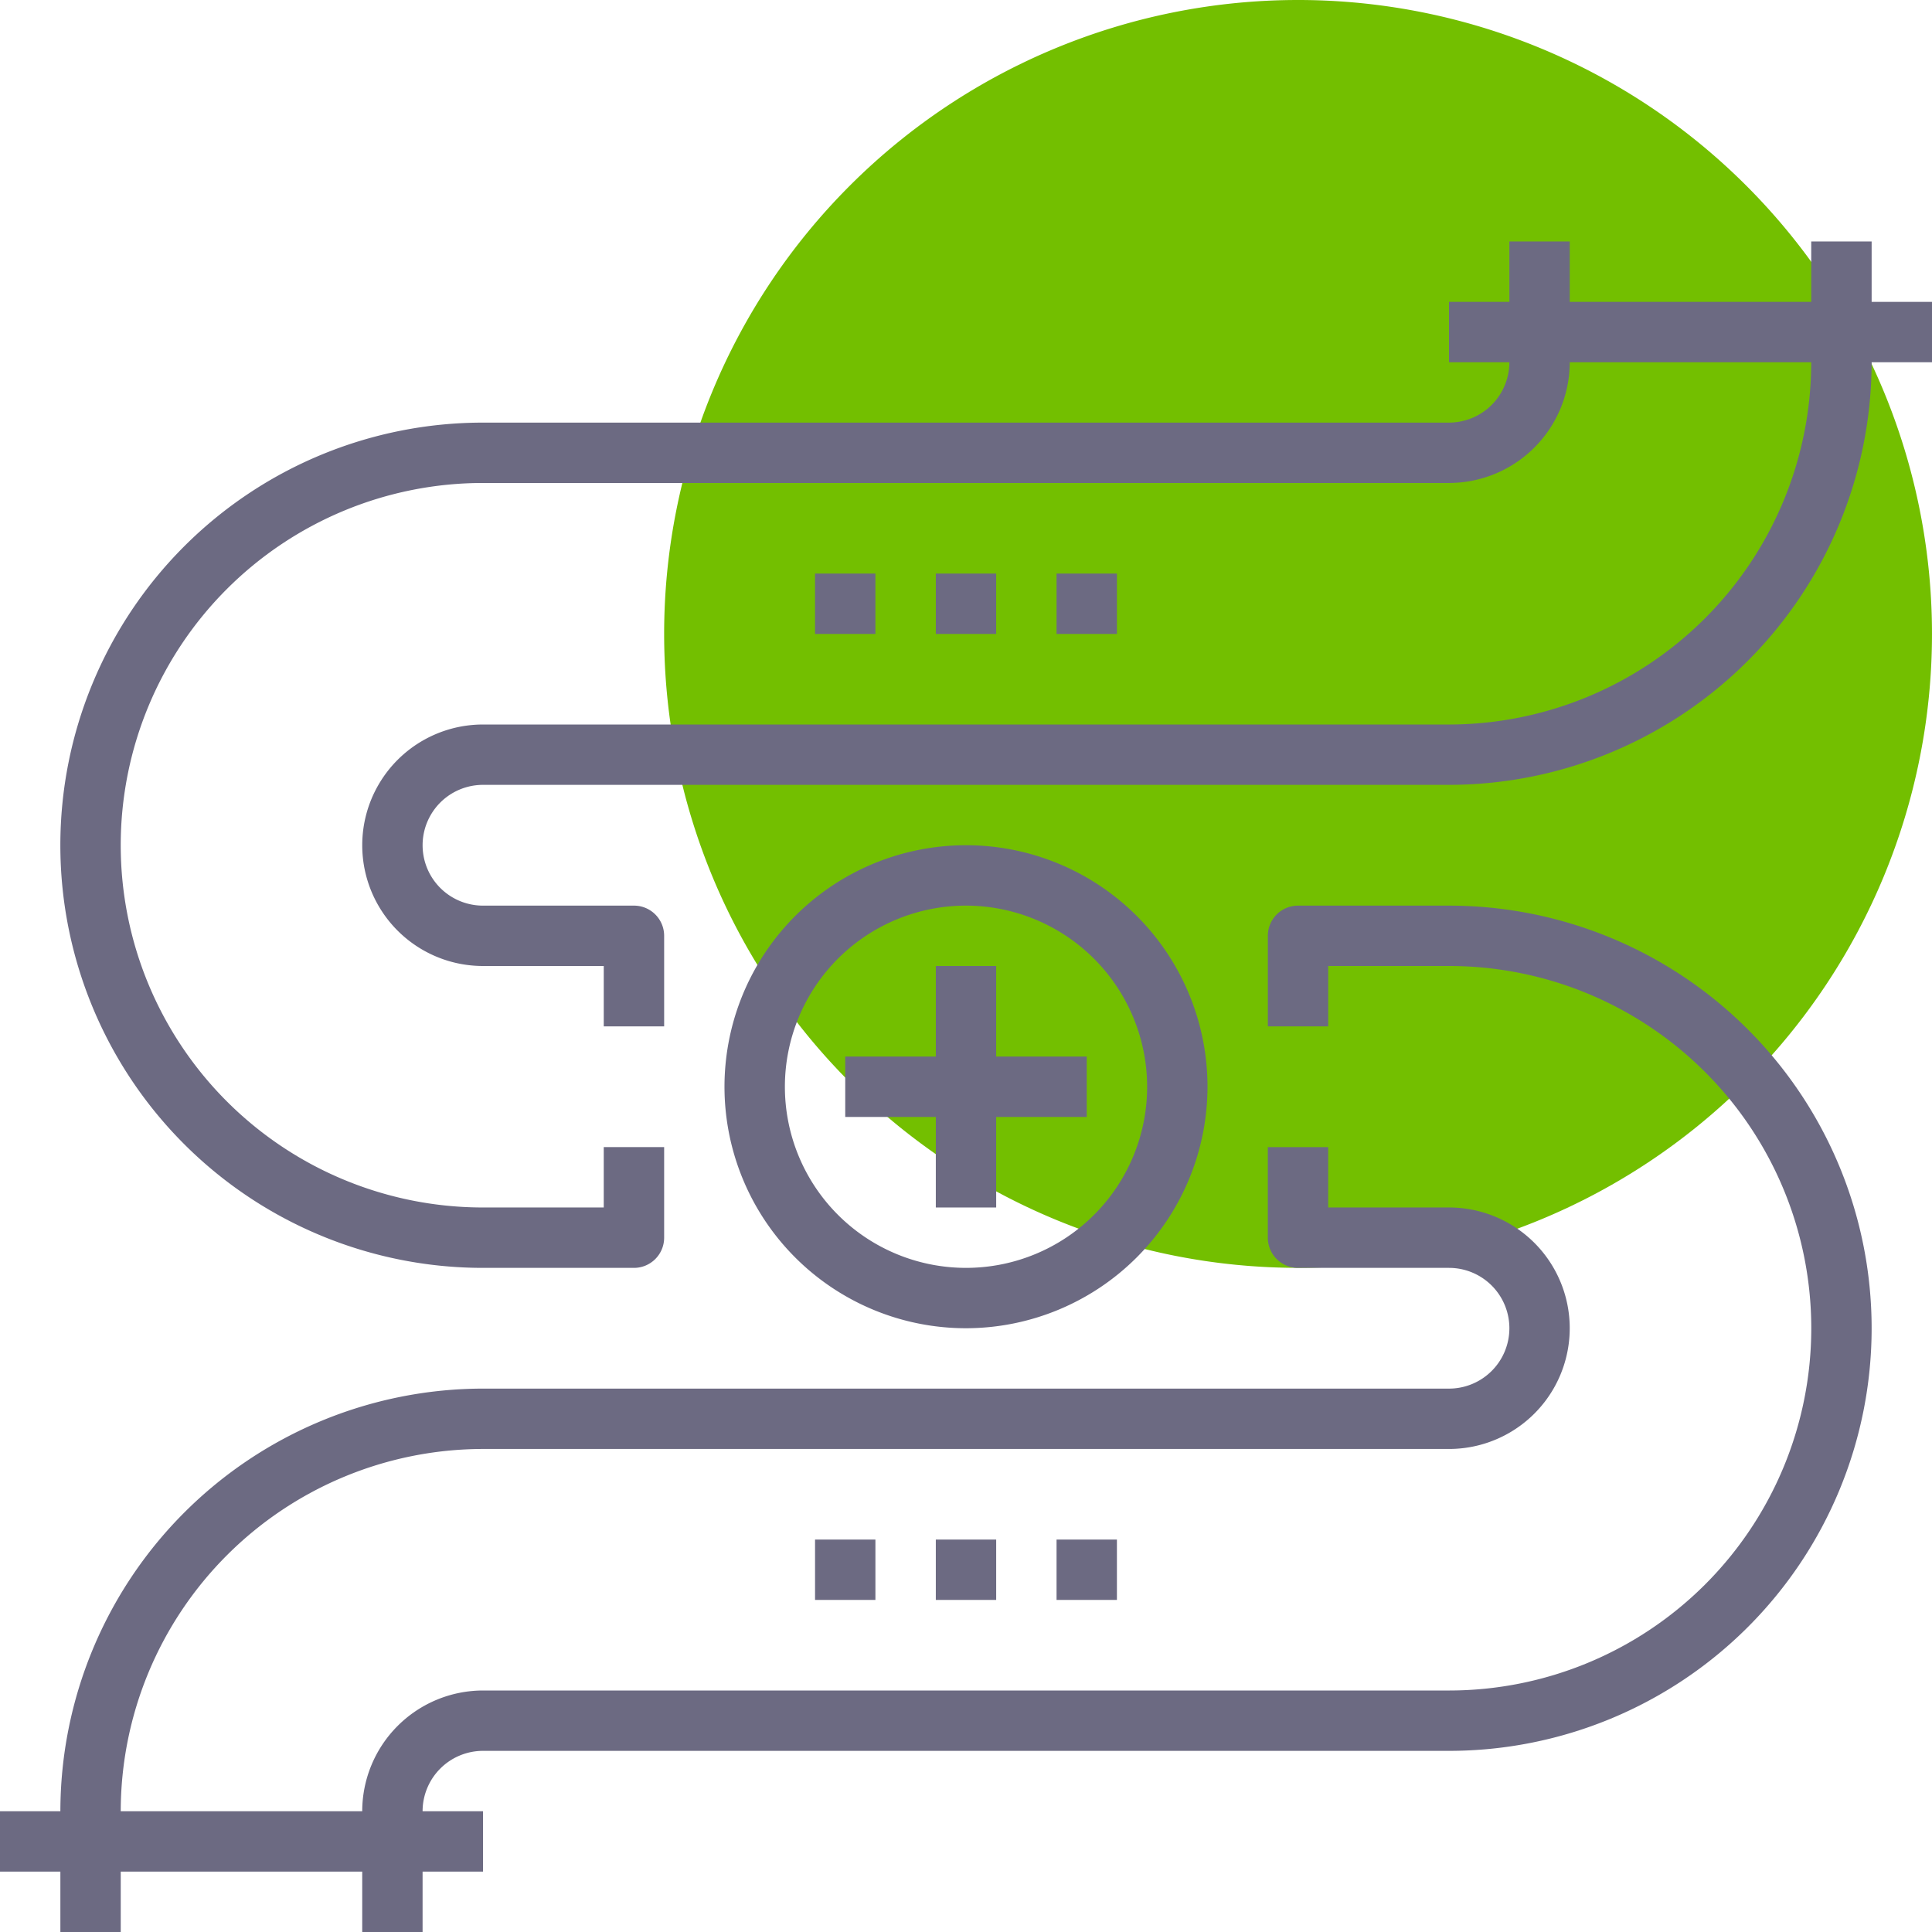<?xml version="1.0" encoding="UTF-8" standalone="no"?>
<svg
   xmlns:dc="http://purl.org/dc/elements/1.1/"
   xmlns:cc="http://creativecommons.org/ns#"
   xmlns:rdf="http://www.w3.org/1999/02/22-rdf-syntax-ns#"
   xmlns:svg="http://www.w3.org/2000/svg"
   xmlns="http://www.w3.org/2000/svg"
   xmlns:sodipodi="http://sodipodi.sourceforge.net/DTD/sodipodi-0.dtd"
   xmlns:inkscape="http://www.inkscape.org/namespaces/inkscape"
   width="214.091"
   height="214.094"
   viewBox="0 0 214.091 214.094"
   version="1.1"
   id="svg37"
   sodipodi:docname="icon-transfer.svg"
   inkscape:version="0.92.2 (5c3e80d, 2017-08-06)">
  <defs
     id="defs41" />
  <sodipodi:namedview
     pagecolor="#ffffff"
     bordercolor="#666666"
     borderopacity="1"
     objecttolerance="10"
     gridtolerance="10"
     guidetolerance="10"
     inkscape:pageopacity="0"
     inkscape:pageshadow="2"
     inkscape:window-width="1920"
     inkscape:window-height="1017"
     id="namedview39"
     showgrid="false"
     inkscape:zoom="1.1023196"
     inkscape:cx="5.8951613"
     inkscape:cy="107.047"
     inkscape:window-x="-8"
     inkscape:window-y="-8"
     inkscape:window-maximized="1"
     inkscape:current-layer="svg37" />
  <g
     id="Group_840"
     data-name="Group 840"
     transform="translate(-658.074 -131.127)">
    <g
       id="Group_822"
       data-name="Group 822"
       transform="translate(731.67 131.127)">
      <path
         id="Path_395"
         data-name="Path 395"
         d="M815.952,201.378A70.247,70.247,0,1,1,745.7,131.127,70.251,70.251,0,0,1,815.952,201.378Z"
         transform="translate(-675.458 -131.127)"
         fill="#73bf00" />
    </g>
    <g
       id="Group_839"
       data-name="Group 839"
       transform="translate(658.074 157.887)">
      <g
         id="Group_838"
         data-name="Group 838">
        <g
           id="Group_823"
           data-name="Group 823"
           transform="translate(80.285 66.902)">
          <path
             id="Path_396"
             data-name="Path 396"
             d="M703.8,206.775a26.762,26.762,0,1,1,26.76-26.76A26.79,26.79,0,0,1,703.8,206.775Zm0-46.831a20.071,20.071,0,1,0,20.071,20.071A20.092,20.092,0,0,0,703.8,159.944Z"
             transform="translate(-677.038 -153.251)"
             fill="#6c6a82" />
        </g>
        <g
           id="Group_824"
           data-name="Group 824"
           transform="translate(93.663 90.321)">
          <rect
             id="Rectangle_531"
             data-name="Rectangle 531"
             width="26.761"
             height="6.692"
             fill="#6c6a82" />
        </g>
        <g
           id="Group_825"
           data-name="Group 825"
           transform="translate(103.701 80.285)">
          <rect
             id="Rectangle_532"
             data-name="Rectangle 532"
             width="6.689"
             height="26.761"
             fill="#6c6a82" />
        </g>
        <g
           id="Group_826"
           data-name="Group 826"
           transform="translate(90.318 143.844)">
          <rect
             id="Rectangle_533"
             data-name="Rectangle 533"
             width="6.689"
             height="6.689"
             fill="#6c6a82" />
        </g>
        <g
           id="Group_827"
           data-name="Group 827"
           transform="translate(103.701 143.844)">
          <rect
             id="Rectangle_534"
             data-name="Rectangle 534"
             width="6.689"
             height="6.689"
             fill="#6c6a82" />
        </g>
        <g
           id="Group_828"
           data-name="Group 828"
           transform="translate(117.08 143.844)">
          <rect
             id="Rectangle_535"
             data-name="Rectangle 535"
             width="6.689"
             height="6.689"
             fill="#6c6a82" />
        </g>
        <g
           id="Group_829"
           data-name="Group 829"
           transform="translate(90.318 36.798)">
          <rect
             id="Rectangle_536"
             data-name="Rectangle 536"
             width="6.689"
             height="6.692"
             fill="#6c6a82" />
        </g>
        <g
           id="Group_830"
           data-name="Group 830"
           transform="translate(103.701 36.798)">
          <rect
             id="Rectangle_537"
             data-name="Rectangle 537"
             width="6.689"
             height="6.692"
             fill="#6c6a82" />
        </g>
        <g
           id="Group_831"
           data-name="Group 831"
           transform="translate(117.08 36.798)">
          <rect
             id="Rectangle_538"
             data-name="Rectangle 538"
             width="6.689"
             height="6.692"
             fill="#6c6a82" />
        </g>
        <g
           id="Group_832"
           data-name="Group 832"
           transform="translate(0 173.95)">
          <rect
             id="Rectangle_539"
             data-name="Rectangle 539"
             width="53.523"
             height="6.689"
             fill="#6c6a82" />
        </g>
        <g
           id="Group_833"
           data-name="Group 833"
           transform="translate(160.568 6.692)">
          <rect
             id="Rectangle_540"
             data-name="Rectangle 540"
             width="53.523"
             height="6.689"
             fill="#6c6a82" />
        </g>
        <g
           id="Group_834"
           data-name="Group 834"
           transform="translate(6.69 100.356)">
          <path
             id="Path_397"
             data-name="Path 397"
             d="M666.343,248.131h-6.689V234.749a46.886,46.886,0,0,1,46.831-46.836H813.534a6.689,6.689,0,0,0,0-13.378H796.8a3.346,3.346,0,0,1-3.344-3.344V161.153h6.689v6.689h13.386a13.38,13.38,0,0,1,0,26.76H706.485a40.191,40.191,0,0,0-40.142,40.147Z"
             transform="translate(-659.654 -161.153)"
             fill="#6c6a82" />
        </g>
        <g
           id="Group_835"
           data-name="Group 835"
           transform="translate(40.139 73.596)">
          <path
             id="Path_398"
             data-name="Path 398"
             d="M674.244,268.57h-6.689V255.188a13.4,13.4,0,0,1,13.382-13.382H787.986a40.142,40.142,0,0,0,0-80.285H774.6v6.693h-6.689V158.176a3.343,3.343,0,0,1,3.344-3.344h16.731a46.831,46.831,0,1,1,0,93.662H680.937a6.7,6.7,0,0,0-6.693,6.693Z"
             transform="translate(-667.555 -154.832)"
             fill="#6c6a82" />
        </g>
        <g
           id="Group_836"
           data-name="Group 836"
           transform="translate(40.139)">
          <path
             id="Path_399"
             data-name="Path 399"
             d="M701.013,224.426H694.32v-6.693H680.937a13.38,13.38,0,1,1,0-26.76H787.986a40.183,40.183,0,0,0,40.138-40.142V137.448h6.694V150.83a46.885,46.885,0,0,1-46.831,46.831H680.937a6.691,6.691,0,1,0,0,13.382h16.726a3.344,3.344,0,0,1,3.349,3.344Z"
             transform="translate(-667.555 -137.448)"
             fill="#6c6a82" />
        </g>
        <g
           id="Group_837"
           data-name="Group 837"
           transform="translate(6.69)">
          <path
             id="Path_400"
             data-name="Path 400"
             d="M723.212,251.186H706.485a46.833,46.833,0,0,1,0-93.667H813.534a6.7,6.7,0,0,0,6.689-6.689V137.448h6.689V150.83a13.39,13.39,0,0,1-13.378,13.378H706.485a40.142,40.142,0,0,0,0,80.285h13.382V237.8h6.693v10.038A3.347,3.347,0,0,1,723.212,251.186Z"
             transform="translate(-659.654 -137.448)"
             fill="#6c6a82" />
        </g>
      </g>
    </g>
  </g>
</svg>
